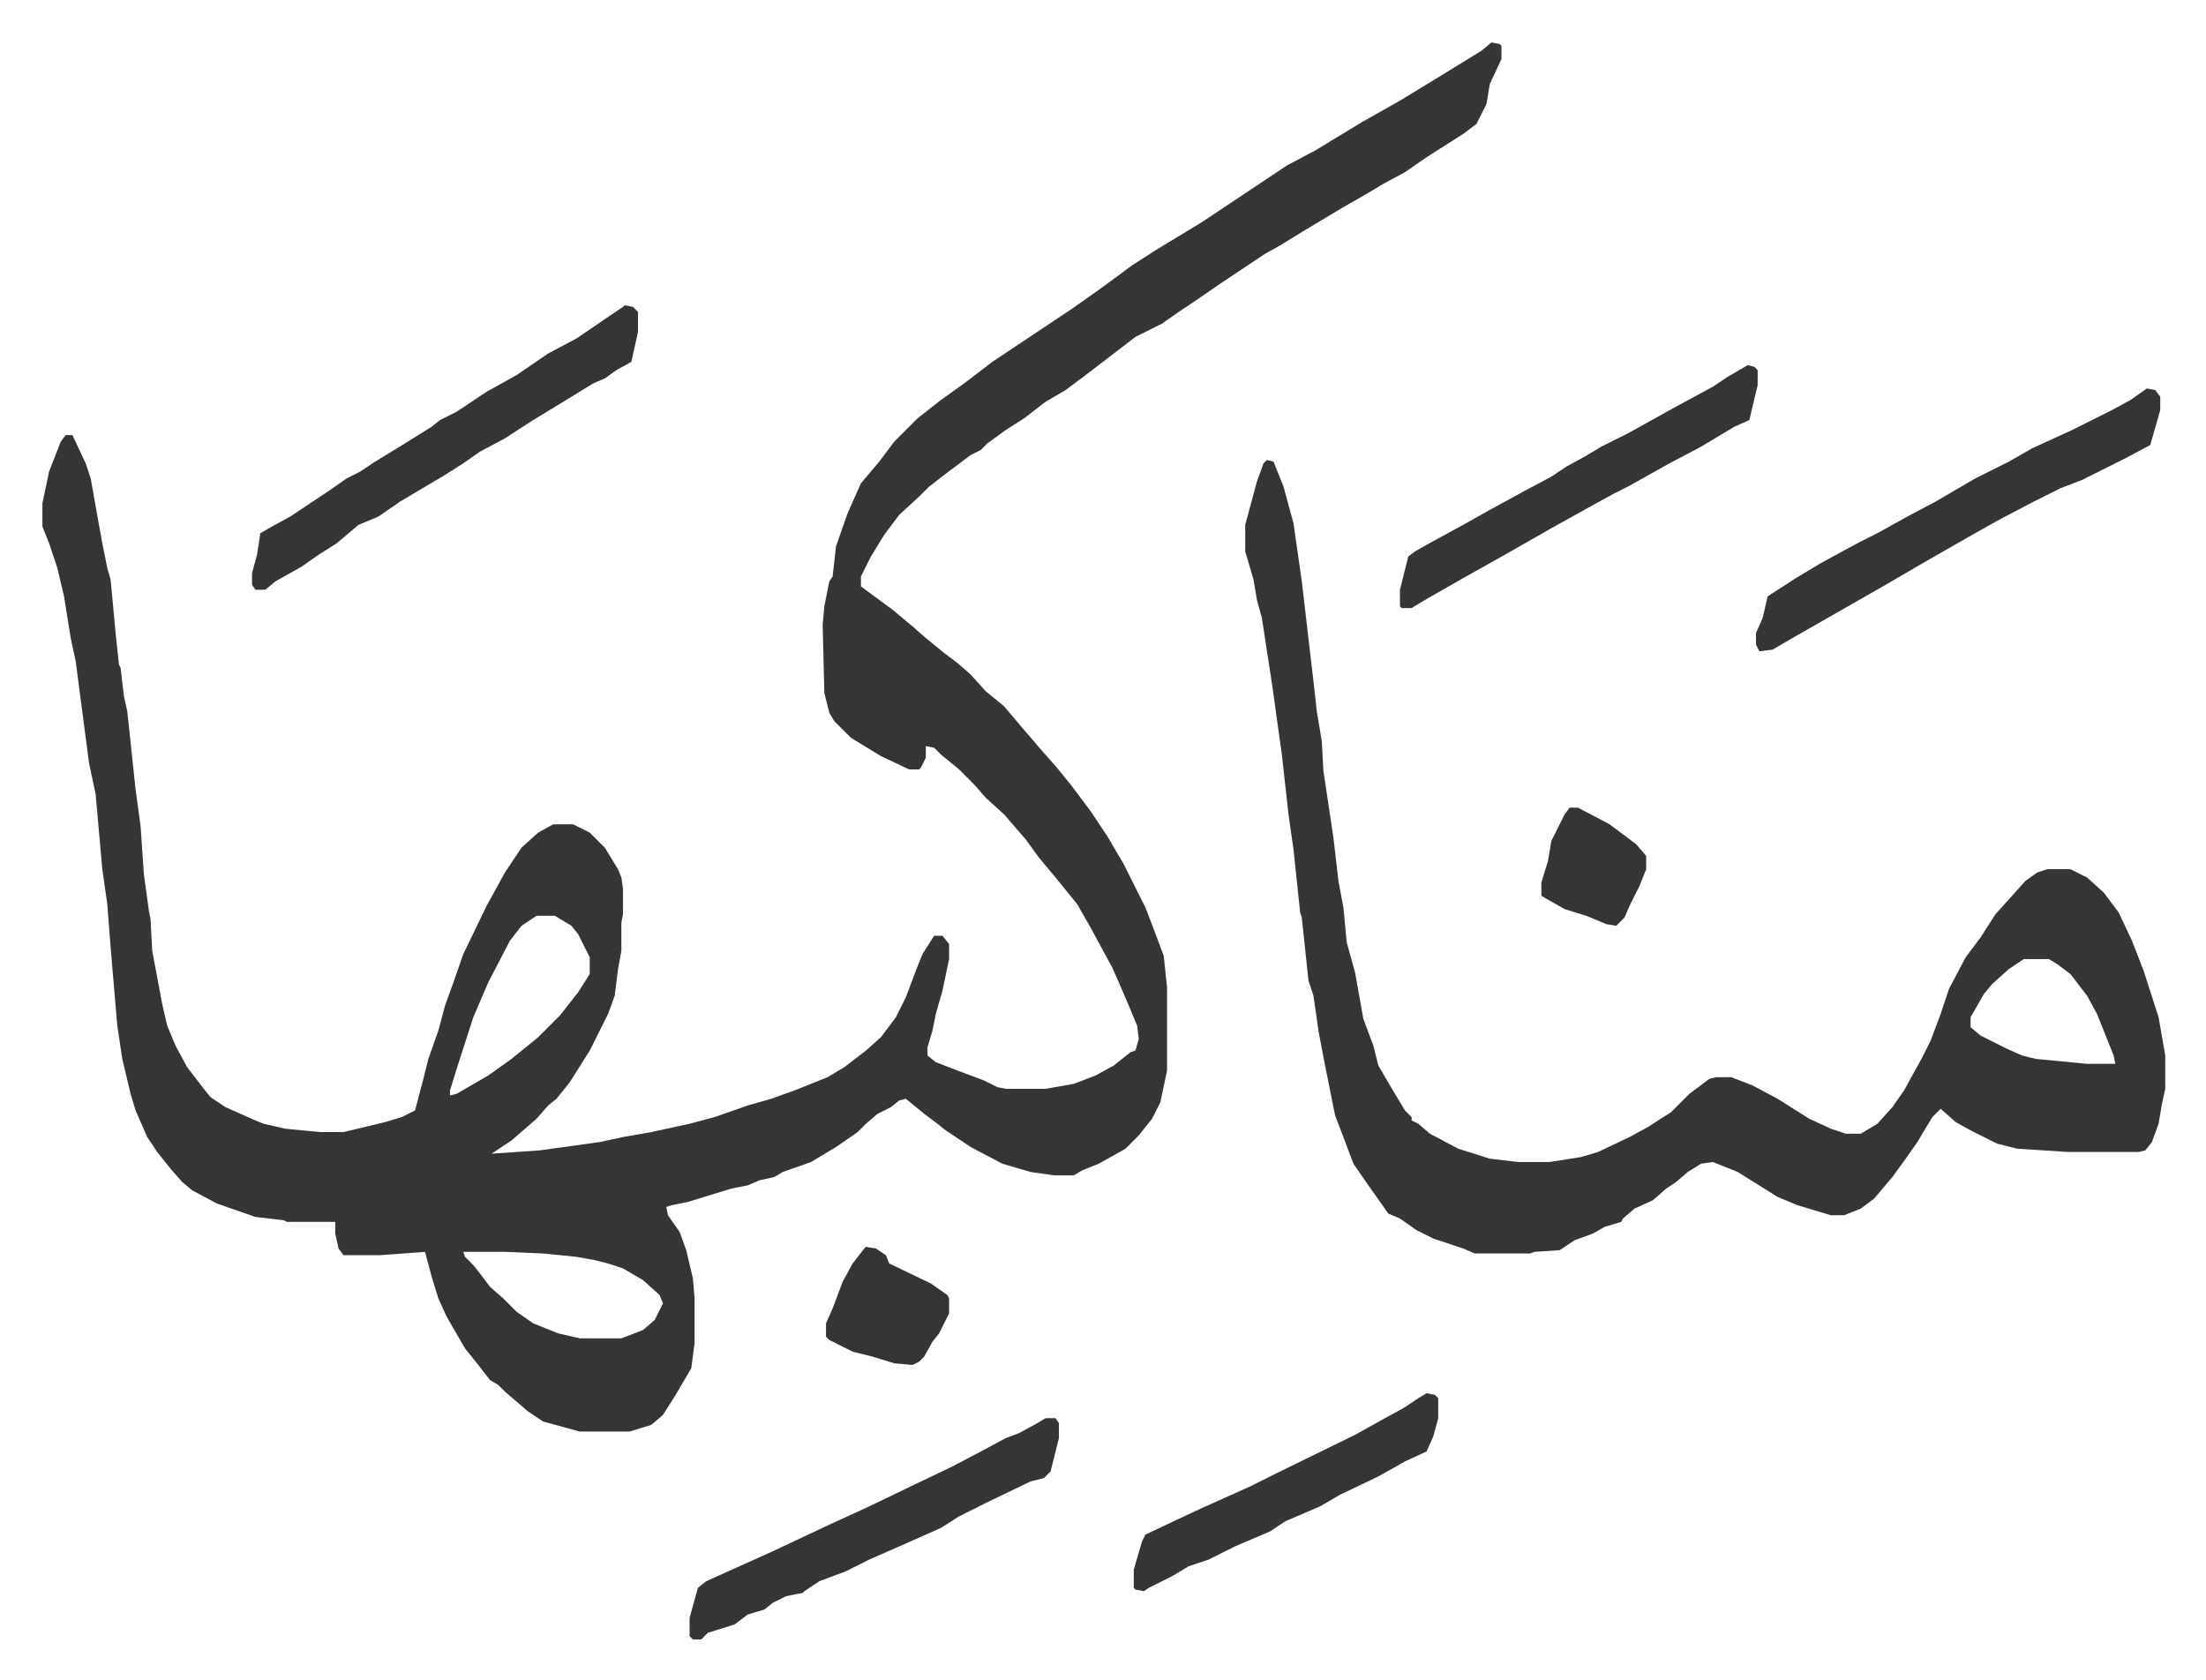 <svg xmlns="http://www.w3.org/2000/svg" role="img" viewBox="-25.50 226.50 1326.00 1010.00"><path fill="#353535" id="rule_normal" d="M871 252l5 1 1 1v8l-7 15-2 12-6 12-8 6-22 14-13 9-13 7-10 6-14 8-25 15-13 8-9 5-27 18-16 11-9 6-10 7-16 8-13 10-17 13-12 9-12 7-13 10-11 7-11 8-4 4-6 3-16 12-9 7-5 5-13 12-9 12-8 13-6 12v6l19 14 12 10 8 7 11 9 8 6 8 7 9 10 11 9 11 13 12 14 8 9 9 11 12 16 10 15 10 17 13 26 5 13 3 8 3 8 2 19v50l-4 19-5 10-8 10-8 8-16 9-10 4-5 3h-12l-14-2-17-5-19-10-15-10-5-4-8-6-11-9-4 1-5 4-8 4-7 6-5 5-13 9-15 9-17 6-5 3-9 2-7 3-10 2-26 8-10 2-3 1 1 5 7 10 4 11 4 17 1 12v27l-2 15-10 17-7 11-7 6-13 4h-30l-22-6-9-6-14-12-4-4-5-3-7-9-8-10-11-19-5-11-4-13-4-15-27 2h-22l-3-4-2-9v-7h-29l-2-1-17-2-23-8-15-8-6-5-7-8-8-10-6-9-7-16-3-10-5-21-3-20-4-47-2-26-3-21-4-45-4-19-8-61-3-14-4-25-4-17-5-15-4-10v-14l4-19 7-18 3-4h4l8 17 3 9 5 28 2 11 3 15 2 7 3 32 2 19 1 2 2 17 2 9 5 47 3 22 2 29 3 22 1 5 1 19 3 16 3 16 3 13 5 12 7 13 10 13 4 5 9 6 18 8 5 2 13 3 21 2h14l25-6 10-3 8-4 5-19 3-12 6-17 4-15 4-11 7-20 14-29 11-20 10-15 10-9 9-5h12l10 5 9 9 8 13 2 5 1 7v15l-1 5v17l-2 11-2 16-4 11-11 22-12 19-8 10-5 4-7 8-15 13-12 8 29-2 36-5 14-3 17-3 23-5 15-4 20-7 14-4 14-5 20-8 10-6 13-10 9-8 9-12 6-12 6-16 4-10 7-11h5l4 5v9l-4 19-4 14-2 10-3 10v5l5 4 13 5 16 6 8 4 5 1h24l17-3 13-5 11-6 10-8 3-1 2-7-1-8-5-12-6-14-4-9-13-24-8-14-13-16-10-12-8-11-13-15-11-10-7-8-9-9-11-9-4-4-5-1v7l-3 6-1 1h-6l-17-8-18-11-10-10-3-5-3-12-1-41 1-11 3-15 2-3 2-18 7-20 8-18 11-13 9-12 14-14 14-11 14-10 17-13 15-10 18-12 15-10 17-12 19-14 14-9 28-17 36-24 15-10 17-9 28-17 23-13 23-14 13-8 13-8zM297 777l-9 6-7 9-13 25-9 21-10 31-4 13v3l4-1 19-11 14-10 16-13 13-13 11-14 7-11v-10l-7-14-4-5-10-6zm-44 202l1 3 5 5 4 5 6 8 8 7 8 8 10 7 15 6 13 3h25l13-5 7-6 5-10-2-5-10-9-12-7-9-3-8-2-11-2-20-2-23-1z"/><path fill="#353535" id="rule_normal" d="M736 503l4 1 6 15 6 22 5 35 7 60 2 18 3 18 1 18 6 40 3 26 3 16 2 21 5 18 5 28 6 16 3 12 7 12 9 15 4 4v2l4 2 7 6 17 9 19 6 17 2h19l19-3 10-3 19-9 11-6 14-9 11-11 12-9 4-1h9l13 5 15 8 19 12 13 6 9 3h9l10-6 9-10 7-10 11-20 5-10 6-16 5-15 10-19 9-12 9-14 9-10 9-10 7-5 6-2h14l10 5 10 9 9 12 8 17 7 18 9 28 4 23v20l-2 9-2 12-4 11-4 5-4 1h-42l-31-2-12-3-16-8-9-5-9-8-5 5-9 15-7 10-8 11-11 13-8 6-10 4h-8l-20-6-12-5-16-10-8-5-15-6-7 1-8 5-7 6-6 4-8 7-11 5-7 6-1 2-10 3-7 4-11 4-9 6-15 1-3 1h-33l-7-3-18-6-10-5-10-7-7-3-12-17-9-13-6-16-5-13-7-35-3-16-3-21-3-9-4-38-1-3-4-38-3-21-4-36-6-43-6-39-3-11-2-12-5-17v-16l7-26 4-11zm455 300l-9 6-10 9-5 6-8 14v6l6 5 16 8 9 4 8 2 31 3h17l-1-5-10-25-6-11-10-13-8-6-5-3zm74-343l5 1 3 4v8l-6 21-15 8-12 6-14 7-13 5-16 8-21 11-16 9-28 16-24 14-28 16-28 16-12 7-8 1-2-4v-7l4-9 3-13 17-11 15-9 11-6 13-7 10-5 18-10 17-9 24-14 20-10 14-8 24-11 24-12 11-6zm-915-50l5 1 3 3v12l-4 18-9 5-7 5-7 3-13 8-23 14-17 11-15 8-10 7-11 7-27 16-13 9-12 5-13 11-11 7-10 7-16 9-6 5h-6l-2-3v-7l3-11 2-13 7-4 11-6 15-10 9-6 10-7 8-4 9-6 18-11 16-10 5-4 10-5 18-12 18-10 19-13 17-9 22-15 6-4zm253 669h6l2 3v9l-5 20-4 4-8 2-27 13-16 8-11 7-18 8-25 11-14 7-16 6-9 6-1 1-10 2-8 4-5 4-10 3-8 6-16 5-4 4h-5l-2-2v-11l5-18 5-4 40-18 34-16 24-11 27-13 23-11 19-10 13-7 8-3 11-6z"/><path fill="#353535" id="rule_normal" d="M1025 446l4 1 2 2v9l-5 21-9 4-20 12-19 10-25 14-8 4-11 6-27 15-28 16-25 14-21 12-10 6h-6l-1-1v-10l5-20 4-3 7-4 22-12 16-9 22-12 15-8 9-6 11-6 10-6 16-8 27-15 24-13 9-6zm-193 618l5 1 2 2v12l-3 11-4 9-13 6-16 9-23 11-12 7-21 9-9 6-21 9-16 8-12 4-10 6-14 7-3 2-5-1-1-1v-11l5-17 2-4 19-9 15-7 29-13 16-8 47-23 18-10 11-6 9-6zm-337-88l6 1 6 4 2 5 25 12 10 7 1 2v9l-6 12-4 5-5 9-3 3-4 2-11-1-13-4-12-3-14-7-2-2v-8l4-9 6-16 6-11 7-9zm423-264h5l19 10 16 12 6 7v8l-4 10-6 12-3 7-5 5-6-1-12-5-13-4-14-8v-8l4-13 2-12 8-16z"/></svg>

